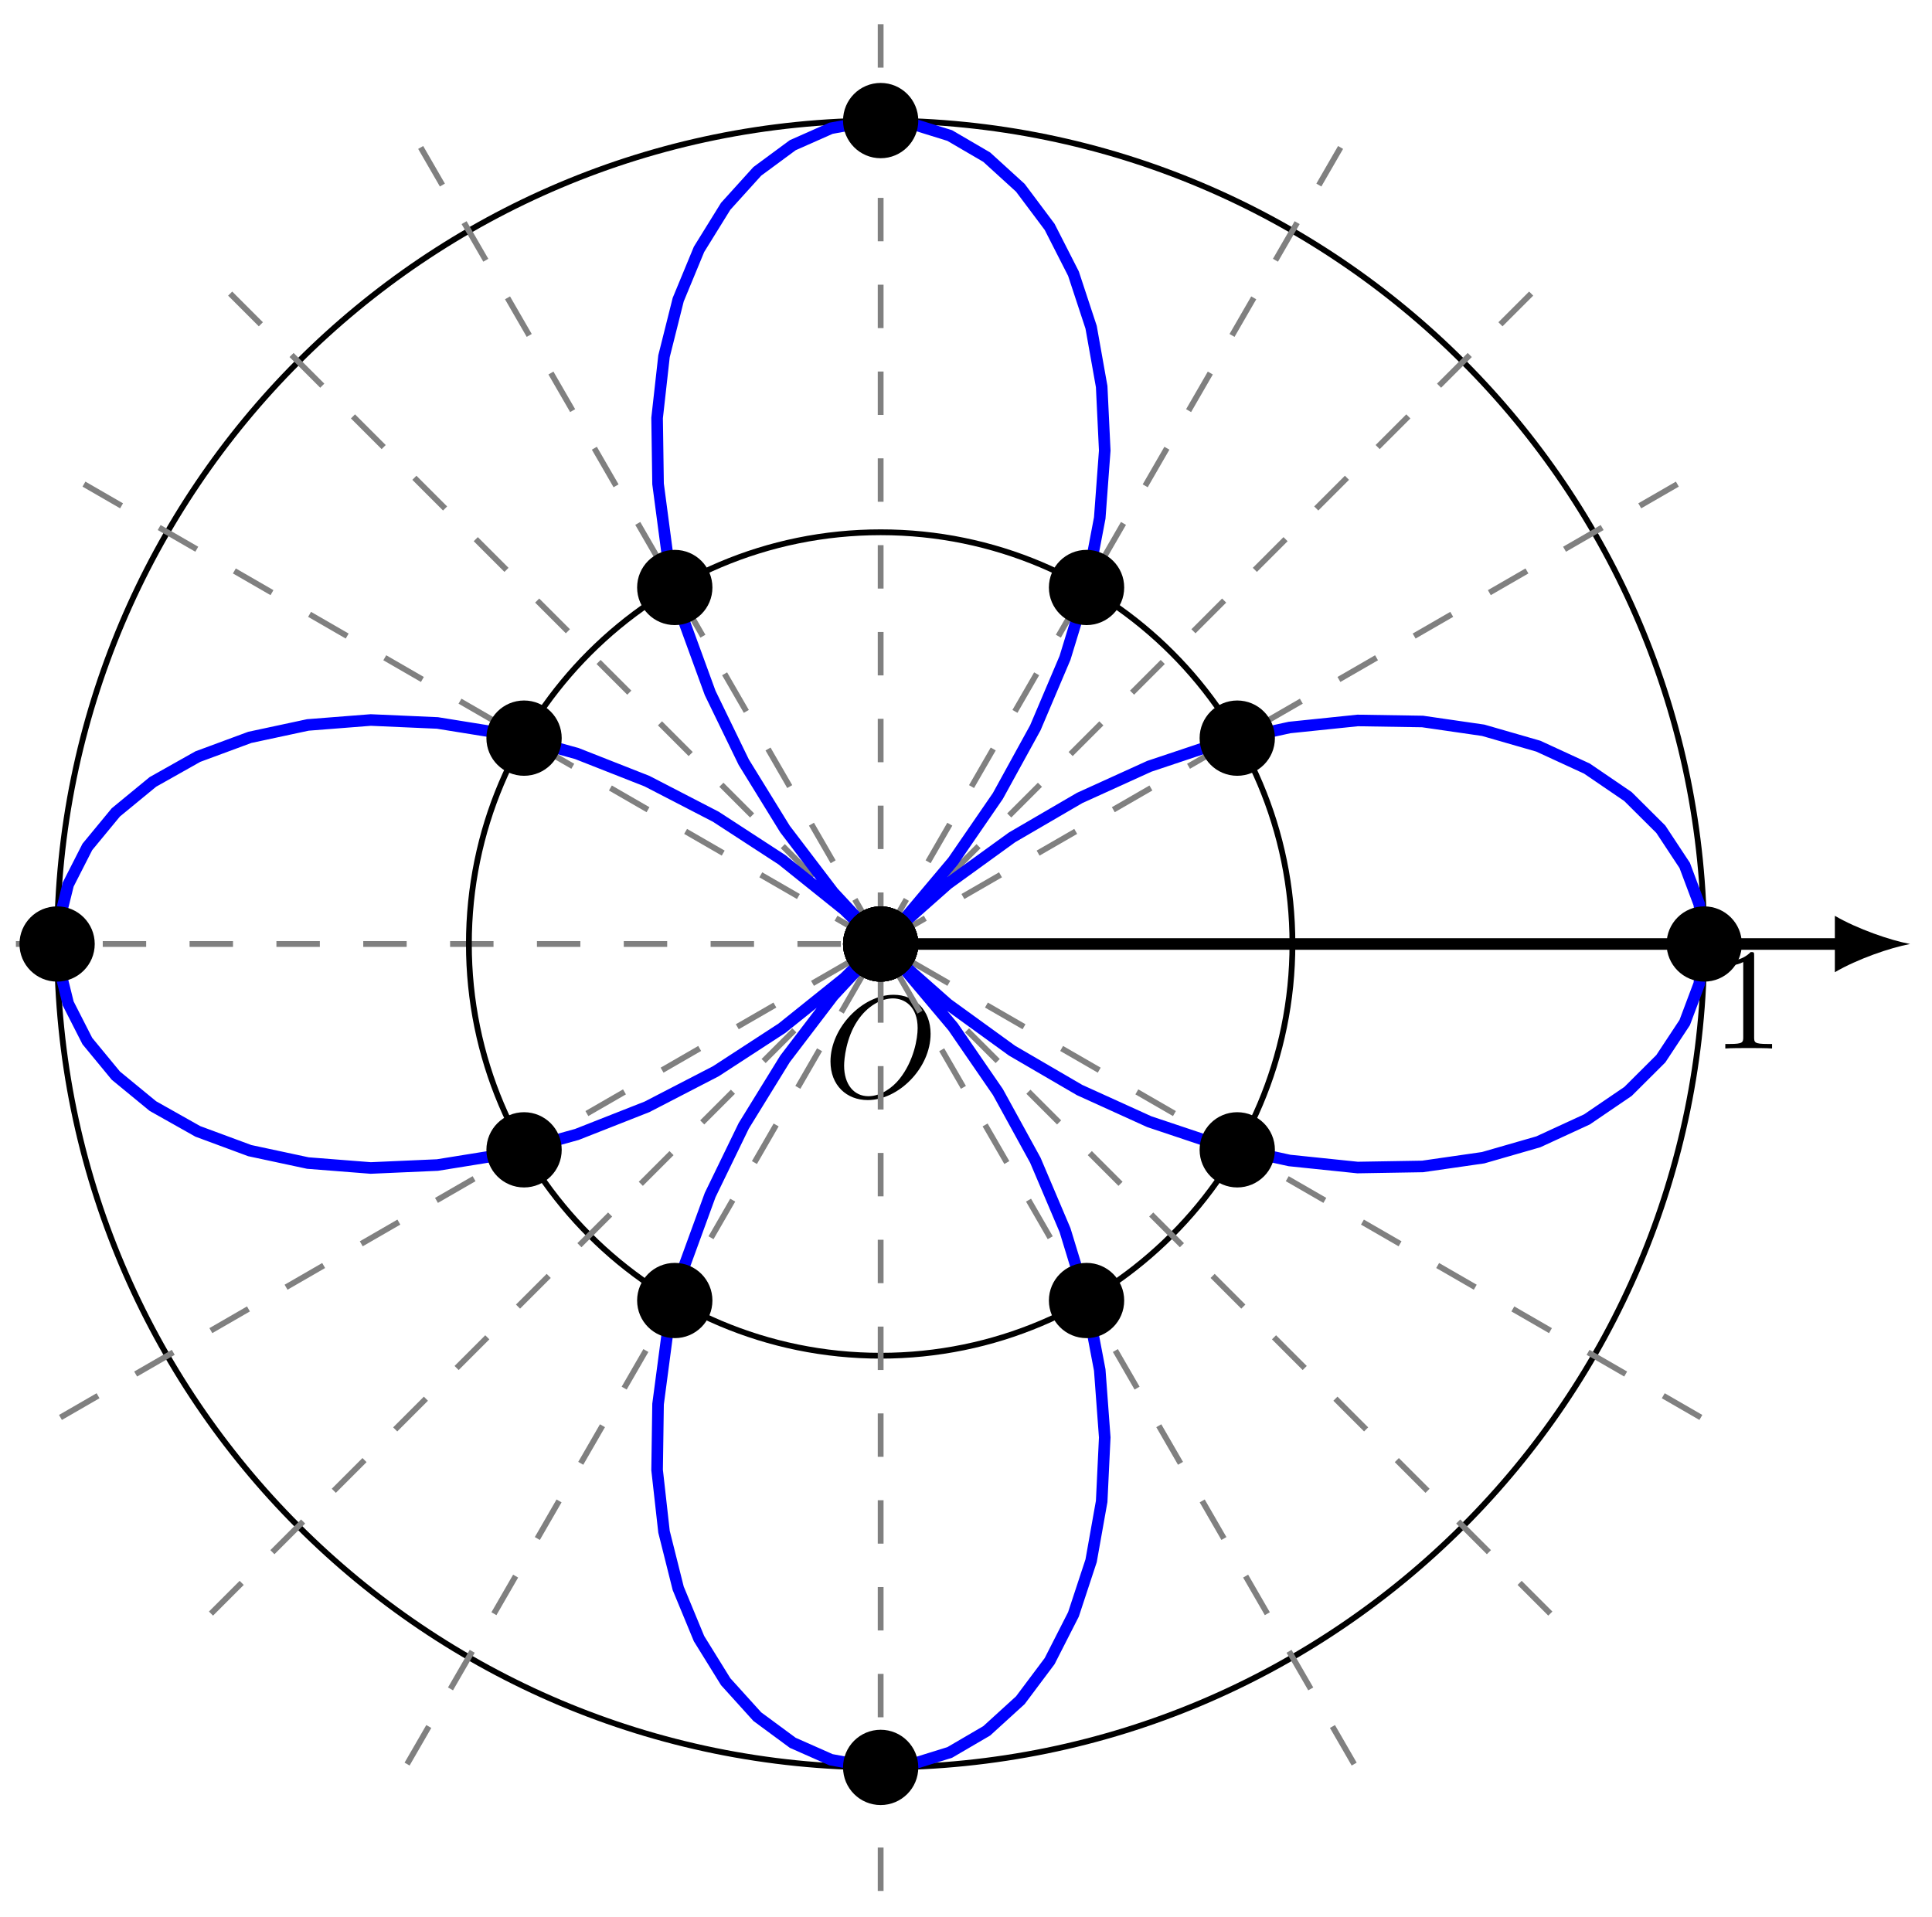 <?xml version="1.0" encoding="UTF-8"?>
<svg xmlns="http://www.w3.org/2000/svg" xmlns:xlink="http://www.w3.org/1999/xlink" width="133pt" height="132pt" viewBox="0 0 133 132" version="1.1">
<defs>
<g>
<symbol overflow="visible" id="glyph0-0">
<path style="stroke:none;" d=""/>
</symbol>
<symbol overflow="visible" id="glyph0-1">
<path style="stroke:none;" d="M 7.375 -4.344 C 7.375 -5.953 6.312 -7.031 4.828 -7.031 C 2.688 -7.031 0.484 -4.766 0.484 -2.438 C 0.484 -0.781 1.609 0.219 3.047 0.219 C 5.156 0.219 7.375 -1.969 7.375 -4.344 Z M 3.094 -0.047 C 2.109 -0.047 1.422 -0.844 1.422 -2.156 C 1.422 -2.609 1.562 -4.062 2.328 -5.219 C 3.016 -6.266 3.984 -6.781 4.781 -6.781 C 5.594 -6.781 6.484 -6.219 6.484 -4.734 C 6.484 -4.016 6.219 -2.469 5.234 -1.234 C 4.75 -0.625 3.938 -0.047 3.094 -0.047 Z M 3.094 -0.047 "/>
</symbol>
<symbol overflow="visible" id="glyph1-0">
<path style="stroke:none;" d=""/>
</symbol>
<symbol overflow="visible" id="glyph1-1">
<path style="stroke:none;" d="M 2.938 -6.375 C 2.938 -6.625 2.938 -6.641 2.703 -6.641 C 2.078 -6 1.203 -6 0.891 -6 L 0.891 -5.688 C 1.094 -5.688 1.672 -5.688 2.188 -5.953 L 2.188 -0.781 C 2.188 -0.422 2.156 -0.312 1.266 -0.312 L 0.953 -0.312 L 0.953 0 C 1.297 -0.031 2.156 -0.031 2.562 -0.031 C 2.953 -0.031 3.828 -0.031 4.172 0 L 4.172 -0.312 L 3.859 -0.312 C 2.953 -0.312 2.938 -0.422 2.938 -0.781 Z M 2.938 -6.375 "/>
</symbol>
</g>
</defs>
<g id="surface1">
<path style="fill:none;stroke-width:0.399;stroke-linecap:butt;stroke-linejoin:miter;stroke:rgb(50%,50%,50%);stroke-opacity:1;stroke-dasharray:2.989,2.989;stroke-miterlimit:10;" d="M -59.53 -0 L 0 -0 " transform="matrix(1,0,0,-1,60.625,64.996)"/>
<path style="fill:none;stroke-width:0.797;stroke-linecap:butt;stroke-linejoin:miter;stroke:rgb(0%,0%,0%);stroke-opacity:1;stroke-miterlimit:10;" d="M 0 -0 L 66.206 -0 " transform="matrix(1,0,0,-1,60.625,64.996)"/>
<path style=" stroke:none;fill-rule:nonzero;fill:rgb(0%,0%,0%);fill-opacity:1;" d="M 131.492 64.996 C 130.113 64.738 127.867 63.961 126.312 63.055 L 126.312 66.938 C 127.867 66.031 130.113 65.254 131.492 64.996 "/>
<g style="fill:rgb(0%,0%,0%);fill-opacity:1;">
  <use xlink:href="#glyph0-1" x="56.687" y="75.523"/>
</g>
<path style="fill-rule:nonzero;fill:rgb(0%,0%,0%);fill-opacity:1;stroke-width:0.399;stroke-linecap:butt;stroke-linejoin:miter;stroke:rgb(0%,0%,0%);stroke-opacity:1;stroke-miterlimit:10;" d="M 2.391 -0 C 2.391 1.32 1.32 2.391 0 2.391 C -1.32 2.391 -2.39 1.32 -2.39 -0 C -2.39 -1.32 -1.32 -2.391 0 -2.391 C 1.32 -2.391 2.391 -1.32 2.391 -0 Z M 2.391 -0 " transform="matrix(1,0,0,-1,60.625,64.996)"/>
<path style="fill:none;stroke-width:0.399;stroke-linecap:butt;stroke-linejoin:miter;stroke:rgb(0%,0%,0%);stroke-opacity:1;stroke-miterlimit:10;" d="M 28.347 -0 C 28.347 15.656 15.656 28.348 0 28.348 C -15.656 28.348 -28.347 15.656 -28.347 -0 C -28.347 -15.656 -15.656 -28.348 0 -28.348 C 15.656 -28.348 28.347 -15.656 28.347 -0 Z M 28.347 -0 " transform="matrix(1,0,0,-1,60.625,64.996)"/>
<path style="fill:none;stroke-width:0.399;stroke-linecap:butt;stroke-linejoin:miter;stroke:rgb(0%,0%,0%);stroke-opacity:1;stroke-miterlimit:10;" d="M 56.694 -0 C 56.694 31.312 31.312 56.695 0 56.695 C -31.312 56.695 -56.694 31.312 -56.694 -0 C -56.694 -31.313 -31.312 -56.695 0 -56.695 C 31.312 -56.695 56.694 -31.313 56.694 -0 Z M 56.694 -0 " transform="matrix(1,0,0,-1,60.625,64.996)"/>
<g style="fill:rgb(0%,0%,0%);fill-opacity:1;">
  <use xlink:href="#glyph1-1" x="117.818" y="72.191"/>
</g>
<path style="fill:none;stroke-width:0.399;stroke-linecap:butt;stroke-linejoin:miter;stroke:rgb(50%,50%,50%);stroke-opacity:1;stroke-dasharray:2.989,2.989;stroke-miterlimit:10;" d="M -56.464 -32.598 L 56.464 32.598 " transform="matrix(1,0,0,-1,60.625,64.996)"/>
<path style="fill:none;stroke-width:0.399;stroke-linecap:butt;stroke-linejoin:miter;stroke:rgb(50%,50%,50%);stroke-opacity:1;stroke-dasharray:2.989,2.989;stroke-miterlimit:10;" d="M -46.1 -46.102 L 46.101 46.101 " transform="matrix(1,0,0,-1,60.625,64.996)"/>
<path style="fill:none;stroke-width:0.399;stroke-linecap:butt;stroke-linejoin:miter;stroke:rgb(50%,50%,50%);stroke-opacity:1;stroke-dasharray:2.989,2.989;stroke-miterlimit:10;" d="M -32.601 -56.465 L 32.597 56.465 " transform="matrix(1,0,0,-1,60.625,64.996)"/>
<path style="fill:none;stroke-width:0.399;stroke-linecap:butt;stroke-linejoin:miter;stroke:rgb(50%,50%,50%);stroke-opacity:1;stroke-dasharray:2.989,2.989;stroke-miterlimit:10;" d="M 0 -65.199 L 0 65.199 " transform="matrix(1,0,0,-1,60.625,64.996)"/>
<path style="fill:none;stroke-width:0.399;stroke-linecap:butt;stroke-linejoin:miter;stroke:rgb(50%,50%,50%);stroke-opacity:1;stroke-dasharray:2.989,2.989;stroke-miterlimit:10;" d="M 32.597 -56.465 L -32.601 56.465 " transform="matrix(1,0,0,-1,60.625,64.996)"/>
<path style="fill:none;stroke-width:0.399;stroke-linecap:butt;stroke-linejoin:miter;stroke:rgb(50%,50%,50%);stroke-opacity:1;stroke-dasharray:2.989,2.989;stroke-miterlimit:10;" d="M 46.101 -46.102 L -46.1 46.101 " transform="matrix(1,0,0,-1,60.625,64.996)"/>
<path style="fill:none;stroke-width:0.399;stroke-linecap:butt;stroke-linejoin:miter;stroke:rgb(50%,50%,50%);stroke-opacity:1;stroke-dasharray:2.989,2.989;stroke-miterlimit:10;" d="M 56.464 -32.598 L -56.464 32.598 " transform="matrix(1,0,0,-1,60.625,64.996)"/>
<path style="fill:none;stroke-width:0.797;stroke-linecap:butt;stroke-linejoin:miter;stroke:rgb(0%,0%,100%);stroke-opacity:1;stroke-miterlimit:10;" d="M 56.694 -0 L 56.351 2.746 L 55.351 5.41 L 53.706 7.902 L 51.444 10.152 L 48.62 12.078 L 45.273 13.621 L 41.48 14.715 L 37.304 15.32 L 32.835 15.391 L 28.148 14.906 L 23.336 13.855 L 18.492 12.234 L 13.699 10.055 L 9.047 7.344 L 4.617 4.137 L 0.492 0.484 L -3.265 -3.555 L -6.586 -7.914 L -9.425 -12.52 L -11.738 -17.285 L -13.503 -22.125 L -14.699 -26.953 L -15.324 -31.68 L -15.39 -36.215 L -14.914 -40.469 L -13.937 -44.363 L -12.504 -47.828 L -10.668 -50.793 L -8.492 -53.199 L -6.051 -55 L -3.422 -56.164 L -0.691 -56.668 L 2.063 -56.5 L 4.754 -55.664 L 7.301 -54.176 L 9.617 -52.066 L 11.633 -49.375 L 13.273 -46.156 L 14.488 -42.465 L 15.215 -38.379 L 15.426 -33.973 L 15.082 -29.332 L 14.172 -24.547 L 12.691 -19.699 L 10.648 -14.887 L 8.07 -10.191 L 4.981 -5.699 L 1.438 -1.488 L -2.512 2.363 L -6.797 5.801 L -11.347 8.762 L -16.082 11.211 L -20.913 13.113 L -25.753 14.453 L -30.511 15.219 L -35.101 15.422 L -39.433 15.082 L -43.429 14.226 L -47.007 12.902 L -50.1 11.16 L -52.651 9.062 L -54.612 6.684 L -55.932 4.094 L -56.604 1.379 L -56.604 -1.379 L -55.932 -4.094 L -54.612 -6.684 L -52.651 -9.063 L -50.1 -11.16 L -47.007 -12.902 L -43.429 -14.227 L -39.433 -15.082 L -35.101 -15.422 L -30.511 -15.219 L -25.753 -14.453 L -20.913 -13.113 L -16.082 -11.211 L -11.347 -8.762 L -6.797 -5.801 L -2.512 -2.363 L 1.438 1.488 L 4.981 5.699 L 8.066 10.187 L 10.648 14.887 L 12.691 19.699 L 14.172 24.547 L 15.082 29.332 L 15.426 33.976 L 15.215 38.379 L 14.488 42.465 L 13.273 46.156 L 11.633 49.375 L 9.617 52.066 L 7.301 54.176 L 4.754 55.664 L 2.063 56.5 L -0.687 56.668 L -3.422 56.164 L -6.051 55 L -8.492 53.199 L -10.668 50.793 L -12.504 47.828 L -13.937 44.363 L -14.914 40.469 L -15.39 36.215 L -15.324 31.68 L -14.699 26.953 L -13.503 22.125 L -11.738 17.285 L -9.425 12.519 L -6.586 7.914 L -3.265 3.555 L 0.488 -0.484 L 4.617 -4.137 L 9.043 -7.344 L 13.695 -10.055 L 18.492 -12.234 L 23.336 -13.856 L 28.148 -14.906 L 32.832 -15.391 L 37.304 -15.316 L 41.476 -14.715 L 45.273 -13.621 L 48.62 -12.078 L 51.448 -10.152 L 53.706 -7.902 L 55.351 -5.41 L 56.351 -2.746 L 56.69 -0 " transform="matrix(1,0,0,-1,60.625,64.996)"/>
<path style="fill-rule:nonzero;fill:rgb(0%,0%,0%);fill-opacity:1;stroke-width:0.399;stroke-linecap:butt;stroke-linejoin:miter;stroke:rgb(0%,0%,0%);stroke-opacity:1;stroke-miterlimit:10;" d="M 59.085 -0 C 59.085 1.32 58.015 2.391 56.694 2.391 C 55.374 2.391 54.304 1.32 54.304 -0 C 54.304 -1.32 55.374 -2.391 56.694 -2.391 C 58.015 -2.391 59.085 -1.32 59.085 -0 Z M 59.085 -0 " transform="matrix(1,0,0,-1,60.625,64.996)"/>
<path style="fill-rule:nonzero;fill:rgb(0%,0%,0%);fill-opacity:1;stroke-width:0.399;stroke-linecap:butt;stroke-linejoin:miter;stroke:rgb(0%,0%,0%);stroke-opacity:1;stroke-miterlimit:10;" d="M 26.941 14.172 C 26.941 15.492 25.871 16.566 24.547 16.566 C 23.226 16.566 22.156 15.492 22.156 14.172 C 22.156 12.851 23.226 11.781 24.547 11.781 C 25.871 11.781 26.941 12.851 26.941 14.172 Z M 26.941 14.172 " transform="matrix(1,0,0,-1,60.625,64.996)"/>
<path style="fill-rule:nonzero;fill:rgb(0%,0%,0%);fill-opacity:1;stroke-width:0.399;stroke-linecap:butt;stroke-linejoin:miter;stroke:rgb(0%,0%,0%);stroke-opacity:1;stroke-miterlimit:10;" d="M 2.391 -0 C 2.391 1.32 1.32 2.391 0 2.391 C -1.32 2.391 -2.39 1.32 -2.39 -0 C -2.39 -1.32 -1.32 -2.391 0 -2.391 C 1.32 -2.391 2.391 -1.32 2.391 -0 Z M 2.391 -0 " transform="matrix(1,0,0,-1,60.625,64.996)"/>
<path style="fill-rule:nonzero;fill:rgb(0%,0%,0%);fill-opacity:1;stroke-width:0.399;stroke-linecap:butt;stroke-linejoin:miter;stroke:rgb(0%,0%,0%);stroke-opacity:1;stroke-miterlimit:10;" d="M -11.781 -24.547 C -11.781 -23.227 -12.851 -22.156 -14.171 -22.156 C -15.496 -22.156 -16.566 -23.227 -16.566 -24.547 C -16.566 -25.867 -15.496 -26.938 -14.171 -26.938 C -12.851 -26.938 -11.781 -25.867 -11.781 -24.547 Z M -11.781 -24.547 " transform="matrix(1,0,0,-1,60.625,64.996)"/>
<path style="fill-rule:nonzero;fill:rgb(0%,0%,0%);fill-opacity:1;stroke-width:0.399;stroke-linecap:butt;stroke-linejoin:miter;stroke:rgb(0%,0%,0%);stroke-opacity:1;stroke-miterlimit:10;" d="M 2.391 -56.695 C 2.391 -55.371 1.32 -54.301 0 -54.301 C -1.32 -54.301 -2.39 -55.371 -2.39 -56.695 C -2.39 -58.016 -1.32 -59.086 0 -59.086 C 1.32 -59.086 2.391 -58.016 2.391 -56.695 Z M 2.391 -56.695 " transform="matrix(1,0,0,-1,60.625,64.996)"/>
<path style="fill-rule:nonzero;fill:rgb(0%,0%,0%);fill-opacity:1;stroke-width:0.399;stroke-linecap:butt;stroke-linejoin:miter;stroke:rgb(0%,0%,0%);stroke-opacity:1;stroke-miterlimit:10;" d="M 16.566 -24.547 C 16.566 -23.227 15.492 -22.156 14.172 -22.156 C 12.851 -22.156 11.781 -23.227 11.781 -24.547 C 11.781 -25.867 12.851 -26.938 14.172 -26.938 C 15.492 -26.938 16.566 -25.867 16.566 -24.547 Z M 16.566 -24.547 " transform="matrix(1,0,0,-1,60.625,64.996)"/>
<path style="fill-rule:nonzero;fill:rgb(0%,0%,0%);fill-opacity:1;stroke-width:0.399;stroke-linecap:butt;stroke-linejoin:miter;stroke:rgb(0%,0%,0%);stroke-opacity:1;stroke-miterlimit:10;" d="M 2.391 -0 C 2.391 1.32 1.32 2.391 0 2.391 C -1.32 2.391 -2.39 1.32 -2.39 -0 C -2.39 -1.32 -1.32 -2.391 0 -2.391 C 1.32 -2.391 2.391 -1.32 2.391 -0 Z M 2.391 -0 " transform="matrix(1,0,0,-1,60.625,64.996)"/>
<path style="fill-rule:nonzero;fill:rgb(0%,0%,0%);fill-opacity:1;stroke-width:0.399;stroke-linecap:butt;stroke-linejoin:miter;stroke:rgb(0%,0%,0%);stroke-opacity:1;stroke-miterlimit:10;" d="M -22.156 14.172 C -22.156 15.492 -23.226 16.566 -24.55 16.566 C -25.87 16.566 -26.941 15.492 -26.941 14.172 C -26.941 12.851 -25.87 11.781 -24.55 11.781 C -23.226 11.781 -22.156 12.851 -22.156 14.172 Z M -22.156 14.172 " transform="matrix(1,0,0,-1,60.625,64.996)"/>
<path style="fill-rule:nonzero;fill:rgb(0%,0%,0%);fill-opacity:1;stroke-width:0.399;stroke-linecap:butt;stroke-linejoin:miter;stroke:rgb(0%,0%,0%);stroke-opacity:1;stroke-miterlimit:10;" d="M -54.303 -0 C -54.303 1.32 -55.374 2.391 -56.694 2.391 C -58.014 2.391 -59.085 1.32 -59.085 -0 C -59.085 -1.32 -58.014 -2.391 -56.694 -2.391 C -55.374 -2.391 -54.303 -1.32 -54.303 -0 Z M -54.303 -0 " transform="matrix(1,0,0,-1,60.625,64.996)"/>
<path style="fill-rule:nonzero;fill:rgb(0%,0%,0%);fill-opacity:1;stroke-width:0.399;stroke-linecap:butt;stroke-linejoin:miter;stroke:rgb(0%,0%,0%);stroke-opacity:1;stroke-miterlimit:10;" d="M -22.156 -14.172 C -22.156 -12.852 -23.226 -11.781 -24.55 -11.781 C -25.87 -11.781 -26.941 -12.852 -26.941 -14.172 C -26.941 -15.492 -25.87 -16.563 -24.55 -16.563 C -23.226 -16.563 -22.156 -15.492 -22.156 -14.172 Z M -22.156 -14.172 " transform="matrix(1,0,0,-1,60.625,64.996)"/>
<path style="fill-rule:nonzero;fill:rgb(0%,0%,0%);fill-opacity:1;stroke-width:0.399;stroke-linecap:butt;stroke-linejoin:miter;stroke:rgb(0%,0%,0%);stroke-opacity:1;stroke-miterlimit:10;" d="M 2.391 -0 C 2.391 1.32 1.32 2.391 0 2.391 C -1.32 2.391 -2.39 1.32 -2.39 -0 C -2.39 -1.32 -1.32 -2.391 0 -2.391 C 1.32 -2.391 2.391 -1.32 2.391 -0 Z M 2.391 -0 " transform="matrix(1,0,0,-1,60.625,64.996)"/>
<path style="fill-rule:nonzero;fill:rgb(0%,0%,0%);fill-opacity:1;stroke-width:0.399;stroke-linecap:butt;stroke-linejoin:miter;stroke:rgb(0%,0%,0%);stroke-opacity:1;stroke-miterlimit:10;" d="M 16.566 24.547 C 16.566 25.867 15.492 26.937 14.172 26.937 C 12.851 26.937 11.781 25.867 11.781 24.547 C 11.781 23.226 12.851 22.156 14.172 22.156 C 15.492 22.156 16.566 23.226 16.566 24.547 Z M 16.566 24.547 " transform="matrix(1,0,0,-1,60.625,64.996)"/>
<path style="fill-rule:nonzero;fill:rgb(0%,0%,0%);fill-opacity:1;stroke-width:0.399;stroke-linecap:butt;stroke-linejoin:miter;stroke:rgb(0%,0%,0%);stroke-opacity:1;stroke-miterlimit:10;" d="M 2.391 56.695 C 2.391 58.016 1.32 59.086 0 59.086 C -1.32 59.086 -2.39 58.016 -2.39 56.695 C -2.39 55.375 -1.32 54.301 0 54.301 C 1.32 54.301 2.391 55.375 2.391 56.695 Z M 2.391 56.695 " transform="matrix(1,0,0,-1,60.625,64.996)"/>
<path style="fill-rule:nonzero;fill:rgb(0%,0%,0%);fill-opacity:1;stroke-width:0.399;stroke-linecap:butt;stroke-linejoin:miter;stroke:rgb(0%,0%,0%);stroke-opacity:1;stroke-miterlimit:10;" d="M -11.781 24.547 C -11.781 25.867 -12.851 26.937 -14.171 26.937 C -15.496 26.937 -16.566 25.867 -16.566 24.547 C -16.566 23.226 -15.496 22.156 -14.171 22.156 C -12.851 22.156 -11.781 23.226 -11.781 24.547 Z M -11.781 24.547 " transform="matrix(1,0,0,-1,60.625,64.996)"/>
<path style="fill-rule:nonzero;fill:rgb(0%,0%,0%);fill-opacity:1;stroke-width:0.399;stroke-linecap:butt;stroke-linejoin:miter;stroke:rgb(0%,0%,0%);stroke-opacity:1;stroke-miterlimit:10;" d="M 2.391 -0 C 2.391 1.32 1.32 2.391 0 2.391 C -1.32 2.391 -2.39 1.32 -2.39 -0 C -2.39 -1.32 -1.32 -2.391 0 -2.391 C 1.32 -2.391 2.391 -1.32 2.391 -0 Z M 2.391 -0 " transform="matrix(1,0,0,-1,60.625,64.996)"/>
<path style="fill-rule:nonzero;fill:rgb(0%,0%,0%);fill-opacity:1;stroke-width:0.399;stroke-linecap:butt;stroke-linejoin:miter;stroke:rgb(0%,0%,0%);stroke-opacity:1;stroke-miterlimit:10;" d="M 26.941 -14.172 C 26.941 -12.852 25.871 -11.781 24.547 -11.781 C 23.226 -11.781 22.156 -12.852 22.156 -14.172 C 22.156 -15.492 23.226 -16.563 24.547 -16.563 C 25.871 -16.563 26.941 -15.492 26.941 -14.172 Z M 26.941 -14.172 " transform="matrix(1,0,0,-1,60.625,64.996)"/>
</g>
</svg>
